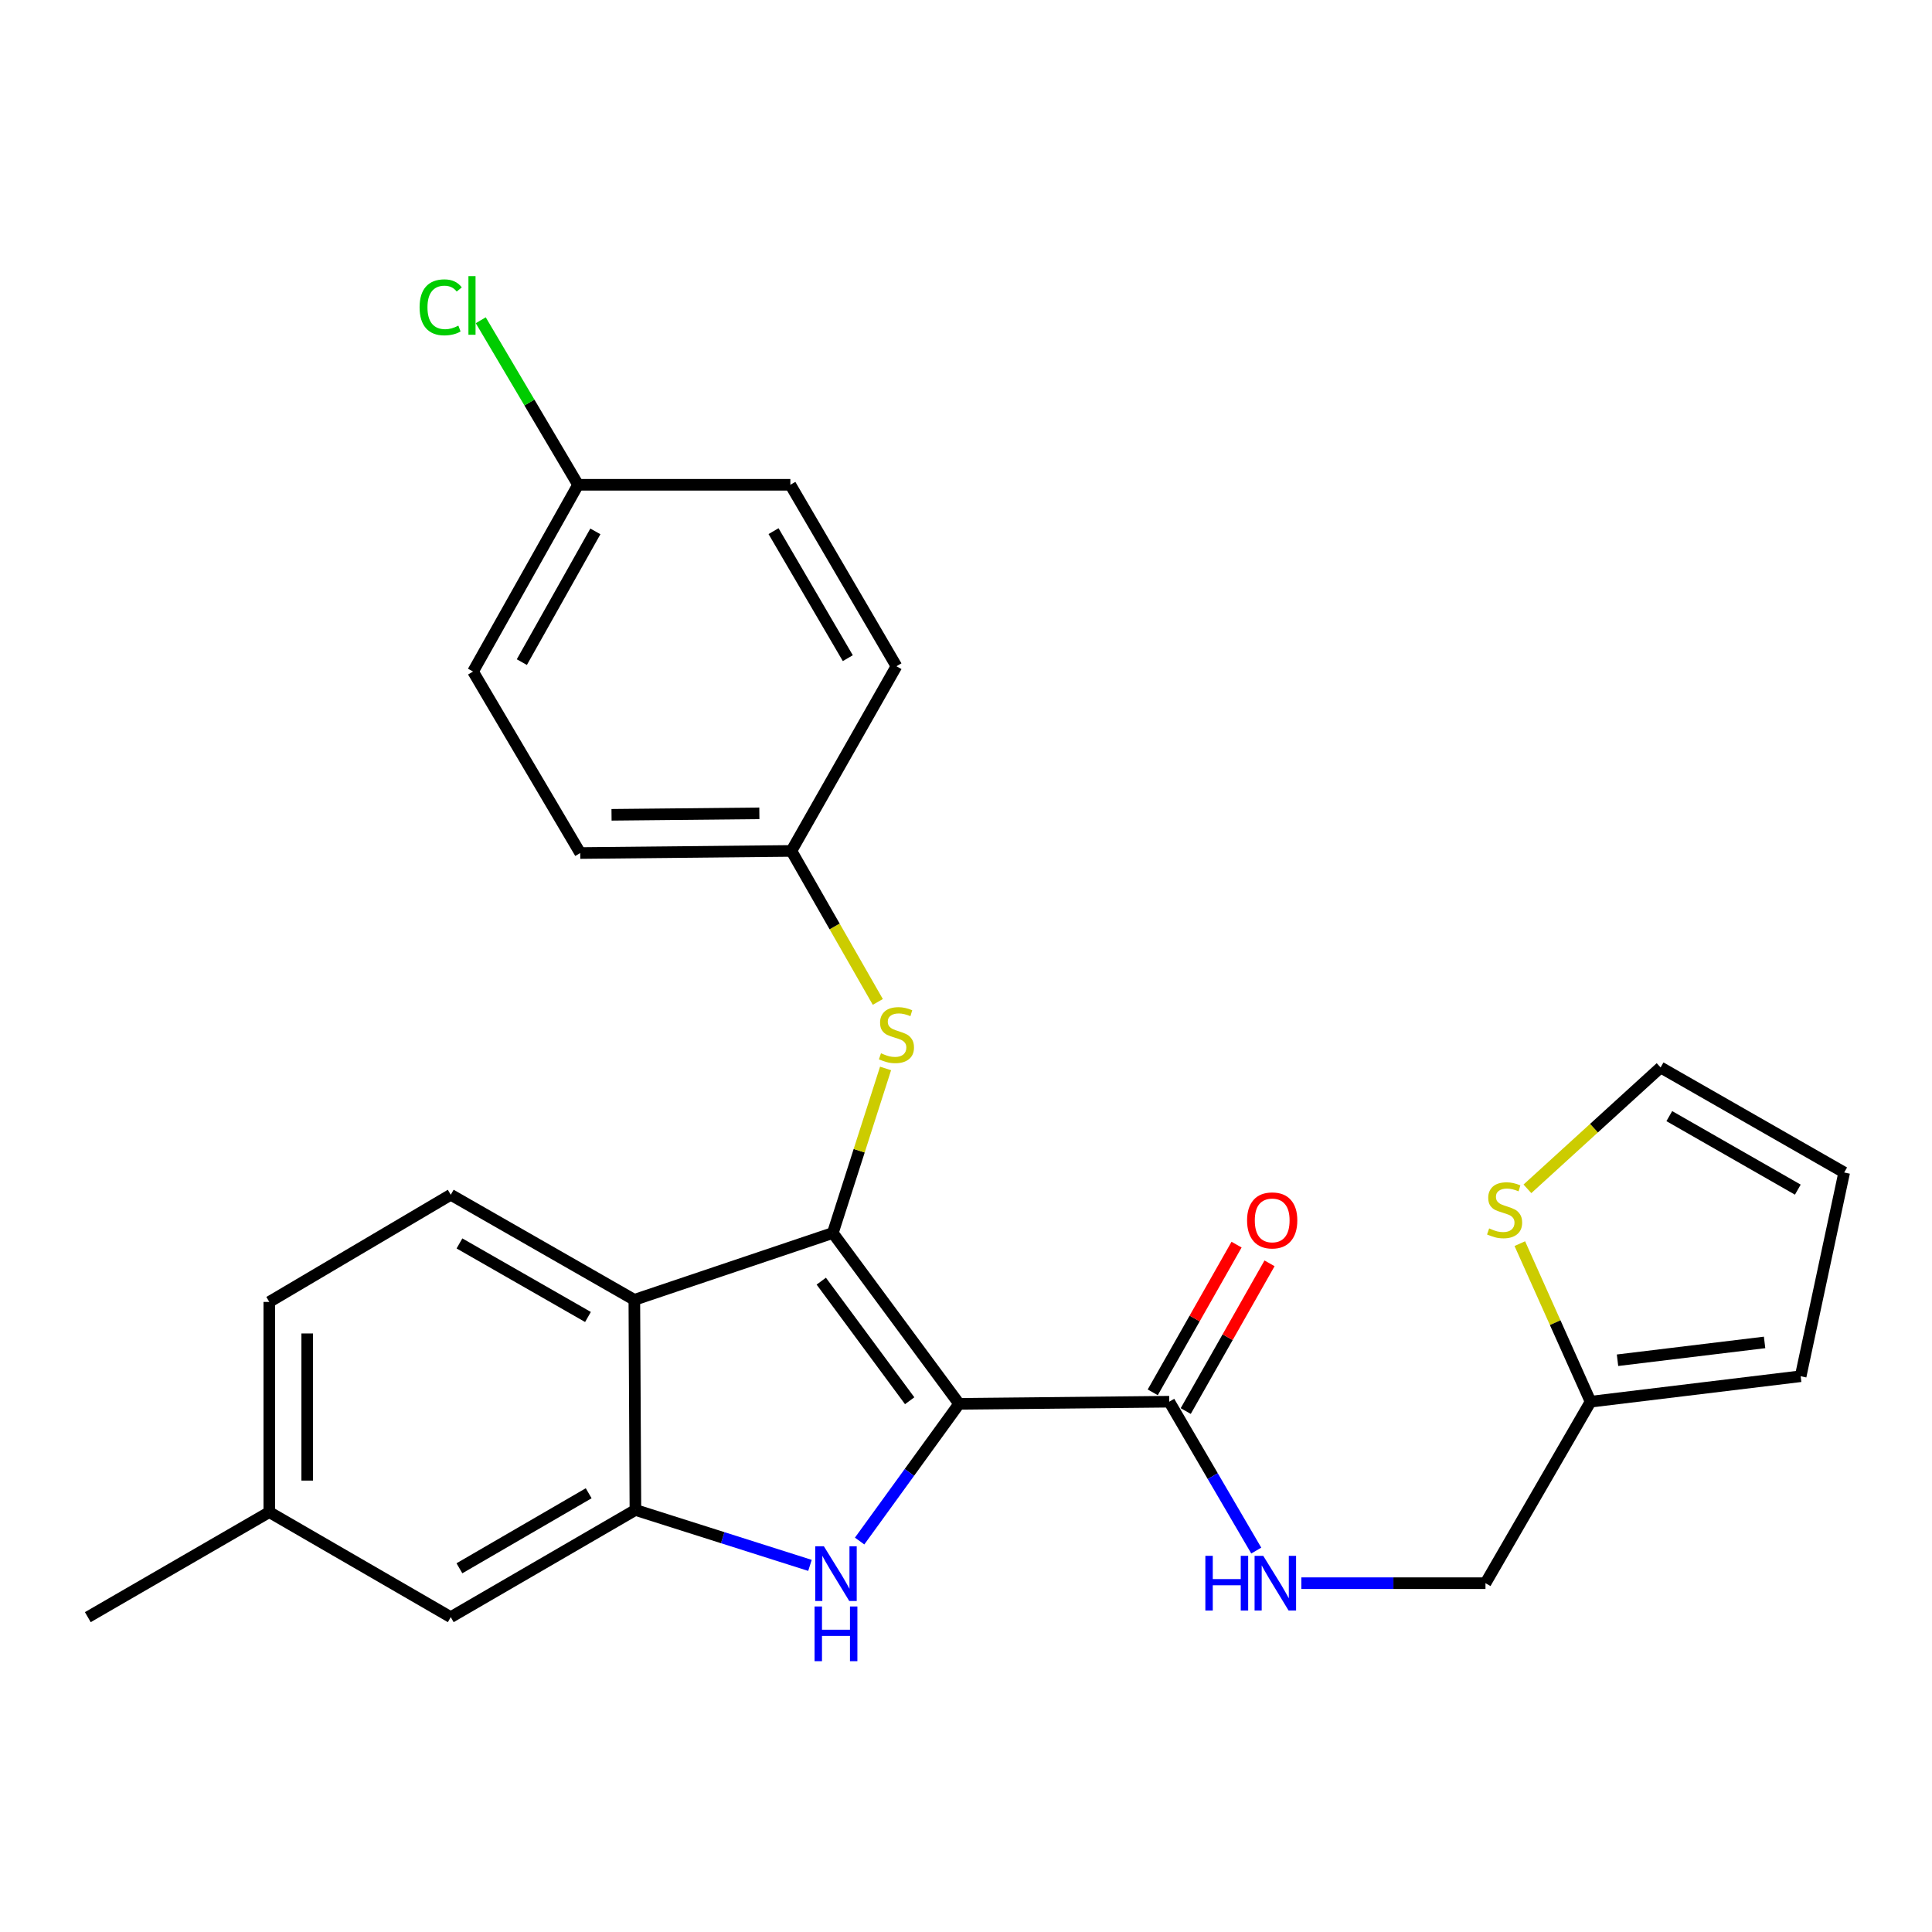 <?xml version='1.0' encoding='iso-8859-1'?>
<svg version='1.1' baseProfile='full'
              xmlns='http://www.w3.org/2000/svg'
                      xmlns:rdkit='http://www.rdkit.org/xml'
                      xmlns:xlink='http://www.w3.org/1999/xlink'
                  xml:space='preserve'
width='1000px' height='1000px' viewBox='0 0 1000 1000'>
<!-- END OF HEADER -->
<rect style='opacity:1.0;fill:#FFFFFF;stroke:none' width='1000' height='1000' x='0' y='0'> </rect>
<path class='bond-0' d='M 496.435,726.621 L 431.065,638.193' style='fill:none;fill-rule:evenodd;stroke:#000000;stroke-width:6px;stroke-linecap:butt;stroke-linejoin:miter;stroke-opacity:1' />
<path class='bond-0' d='M 470.849,725.022 L 425.091,663.123' style='fill:none;fill-rule:evenodd;stroke:#000000;stroke-width:6px;stroke-linecap:butt;stroke-linejoin:miter;stroke-opacity:1' />
<path class='bond-1' d='M 496.435,726.621 L 470.686,762.13' style='fill:none;fill-rule:evenodd;stroke:#000000;stroke-width:6px;stroke-linecap:butt;stroke-linejoin:miter;stroke-opacity:1' />
<path class='bond-1' d='M 470.686,762.13 L 444.937,797.64' style='fill:none;fill-rule:evenodd;stroke:#0000FF;stroke-width:6px;stroke-linecap:butt;stroke-linejoin:miter;stroke-opacity:1' />
<path class='bond-4' d='M 496.435,726.621 L 605.195,725.52' style='fill:none;fill-rule:evenodd;stroke:#000000;stroke-width:6px;stroke-linecap:butt;stroke-linejoin:miter;stroke-opacity:1' />
<path class='bond-2' d='M 431.065,638.193 L 328.334,672.797' style='fill:none;fill-rule:evenodd;stroke:#000000;stroke-width:6px;stroke-linecap:butt;stroke-linejoin:miter;stroke-opacity:1' />
<path class='bond-5' d='M 431.065,638.193 L 444.716,595.611' style='fill:none;fill-rule:evenodd;stroke:#000000;stroke-width:6px;stroke-linecap:butt;stroke-linejoin:miter;stroke-opacity:1' />
<path class='bond-5' d='M 444.716,595.611 L 458.366,553.028' style='fill:none;fill-rule:evenodd;stroke:#CCCC00;stroke-width:6px;stroke-linecap:butt;stroke-linejoin:miter;stroke-opacity:1' />
<path class='bond-3' d='M 419.238,810.24 L 374.064,795.899' style='fill:none;fill-rule:evenodd;stroke:#0000FF;stroke-width:6px;stroke-linecap:butt;stroke-linejoin:miter;stroke-opacity:1' />
<path class='bond-3' d='M 374.064,795.899 L 328.89,781.557' style='fill:none;fill-rule:evenodd;stroke:#000000;stroke-width:6px;stroke-linecap:butt;stroke-linejoin:miter;stroke-opacity:1' />
<path class='bond-6' d='M 328.334,672.797 L 233.31,618.406' style='fill:none;fill-rule:evenodd;stroke:#000000;stroke-width:6px;stroke-linecap:butt;stroke-linejoin:miter;stroke-opacity:1' />
<path class='bond-6' d='M 304.332,681.669 L 237.815,643.596' style='fill:none;fill-rule:evenodd;stroke:#000000;stroke-width:6px;stroke-linecap:butt;stroke-linejoin:miter;stroke-opacity:1' />
<path class='bond-26' d='M 328.334,672.797 L 328.89,781.557' style='fill:none;fill-rule:evenodd;stroke:#000000;stroke-width:6px;stroke-linecap:butt;stroke-linejoin:miter;stroke-opacity:1' />
<path class='bond-10' d='M 328.89,781.557 L 233.31,837.038' style='fill:none;fill-rule:evenodd;stroke:#000000;stroke-width:6px;stroke-linecap:butt;stroke-linejoin:miter;stroke-opacity:1' />
<path class='bond-10' d='M 304.701,772.907 L 237.796,811.744' style='fill:none;fill-rule:evenodd;stroke:#000000;stroke-width:6px;stroke-linecap:butt;stroke-linejoin:miter;stroke-opacity:1' />
<path class='bond-7' d='M 605.195,725.52 L 627.718,764.046' style='fill:none;fill-rule:evenodd;stroke:#000000;stroke-width:6px;stroke-linecap:butt;stroke-linejoin:miter;stroke-opacity:1' />
<path class='bond-7' d='M 627.718,764.046 L 650.241,802.573' style='fill:none;fill-rule:evenodd;stroke:#0000FF;stroke-width:6px;stroke-linecap:butt;stroke-linejoin:miter;stroke-opacity:1' />
<path class='bond-12' d='M 613.729,730.362 L 635.421,692.13' style='fill:none;fill-rule:evenodd;stroke:#000000;stroke-width:6px;stroke-linecap:butt;stroke-linejoin:miter;stroke-opacity:1' />
<path class='bond-12' d='M 635.421,692.13 L 657.113,653.899' style='fill:none;fill-rule:evenodd;stroke:#FF0000;stroke-width:6px;stroke-linecap:butt;stroke-linejoin:miter;stroke-opacity:1' />
<path class='bond-12' d='M 596.661,720.678 L 618.353,682.446' style='fill:none;fill-rule:evenodd;stroke:#000000;stroke-width:6px;stroke-linecap:butt;stroke-linejoin:miter;stroke-opacity:1' />
<path class='bond-12' d='M 618.353,682.446 L 640.045,644.215' style='fill:none;fill-rule:evenodd;stroke:#FF0000;stroke-width:6px;stroke-linecap:butt;stroke-linejoin:miter;stroke-opacity:1' />
<path class='bond-16' d='M 454.355,518.594 L 431.993,479.516' style='fill:none;fill-rule:evenodd;stroke:#CCCC00;stroke-width:6px;stroke-linecap:butt;stroke-linejoin:miter;stroke-opacity:1' />
<path class='bond-16' d='M 431.993,479.516 L 409.632,440.438' style='fill:none;fill-rule:evenodd;stroke:#000000;stroke-width:6px;stroke-linecap:butt;stroke-linejoin:miter;stroke-opacity:1' />
<path class='bond-17' d='M 233.31,618.406 L 139.388,673.876' style='fill:none;fill-rule:evenodd;stroke:#000000;stroke-width:6px;stroke-linecap:butt;stroke-linejoin:miter;stroke-opacity:1' />
<path class='bond-15' d='M 673.569,819.453 L 721.225,819.453' style='fill:none;fill-rule:evenodd;stroke:#0000FF;stroke-width:6px;stroke-linecap:butt;stroke-linejoin:miter;stroke-opacity:1' />
<path class='bond-15' d='M 721.225,819.453 L 768.881,819.453' style='fill:none;fill-rule:evenodd;stroke:#000000;stroke-width:6px;stroke-linecap:butt;stroke-linejoin:miter;stroke-opacity:1' />
<path class='bond-8' d='M 786.658,643.706 L 804.965,684.613' style='fill:none;fill-rule:evenodd;stroke:#CCCC00;stroke-width:6px;stroke-linecap:butt;stroke-linejoin:miter;stroke-opacity:1' />
<path class='bond-8' d='M 804.965,684.613 L 823.272,725.52' style='fill:none;fill-rule:evenodd;stroke:#000000;stroke-width:6px;stroke-linecap:butt;stroke-linejoin:miter;stroke-opacity:1' />
<path class='bond-11' d='M 790.591,615.338 L 825.057,583.925' style='fill:none;fill-rule:evenodd;stroke:#CCCC00;stroke-width:6px;stroke-linecap:butt;stroke-linejoin:miter;stroke-opacity:1' />
<path class='bond-11' d='M 825.057,583.925 L 859.522,552.513' style='fill:none;fill-rule:evenodd;stroke:#000000;stroke-width:6px;stroke-linecap:butt;stroke-linejoin:miter;stroke-opacity:1' />
<path class='bond-9' d='M 823.272,725.52 L 768.881,819.453' style='fill:none;fill-rule:evenodd;stroke:#000000;stroke-width:6px;stroke-linecap:butt;stroke-linejoin:miter;stroke-opacity:1' />
<path class='bond-13' d='M 823.272,725.52 L 932.022,712.339' style='fill:none;fill-rule:evenodd;stroke:#000000;stroke-width:6px;stroke-linecap:butt;stroke-linejoin:miter;stroke-opacity:1' />
<path class='bond-13' d='M 837.223,704.061 L 913.348,694.835' style='fill:none;fill-rule:evenodd;stroke:#000000;stroke-width:6px;stroke-linecap:butt;stroke-linejoin:miter;stroke-opacity:1' />
<path class='bond-18' d='M 233.31,837.038 L 139.388,782.669' style='fill:none;fill-rule:evenodd;stroke:#000000;stroke-width:6px;stroke-linecap:butt;stroke-linejoin:miter;stroke-opacity:1' />
<path class='bond-29' d='M 859.522,552.513 L 954.545,606.882' style='fill:none;fill-rule:evenodd;stroke:#000000;stroke-width:6px;stroke-linecap:butt;stroke-linejoin:miter;stroke-opacity:1' />
<path class='bond-29' d='M 864.03,577.701 L 930.546,615.76' style='fill:none;fill-rule:evenodd;stroke:#000000;stroke-width:6px;stroke-linecap:butt;stroke-linejoin:miter;stroke-opacity:1' />
<path class='bond-14' d='M 932.022,712.339 L 954.545,606.882' style='fill:none;fill-rule:evenodd;stroke:#000000;stroke-width:6px;stroke-linecap:butt;stroke-linejoin:miter;stroke-opacity:1' />
<path class='bond-21' d='M 409.632,440.438 L 464.001,344.848' style='fill:none;fill-rule:evenodd;stroke:#000000;stroke-width:6px;stroke-linecap:butt;stroke-linejoin:miter;stroke-opacity:1' />
<path class='bond-22' d='M 409.632,440.438 L 300.326,441.528' style='fill:none;fill-rule:evenodd;stroke:#000000;stroke-width:6px;stroke-linecap:butt;stroke-linejoin:miter;stroke-opacity:1' />
<path class='bond-22' d='M 393.04,420.979 L 316.526,421.742' style='fill:none;fill-rule:evenodd;stroke:#000000;stroke-width:6px;stroke-linecap:butt;stroke-linejoin:miter;stroke-opacity:1' />
<path class='bond-27' d='M 139.388,673.876 L 139.388,782.669' style='fill:none;fill-rule:evenodd;stroke:#000000;stroke-width:6px;stroke-linecap:butt;stroke-linejoin:miter;stroke-opacity:1' />
<path class='bond-27' d='M 159.012,690.195 L 159.012,766.35' style='fill:none;fill-rule:evenodd;stroke:#000000;stroke-width:6px;stroke-linecap:butt;stroke-linejoin:miter;stroke-opacity:1' />
<path class='bond-25' d='M 139.388,782.669 L 45.455,837.038' style='fill:none;fill-rule:evenodd;stroke:#000000;stroke-width:6px;stroke-linecap:butt;stroke-linejoin:miter;stroke-opacity:1' />
<path class='bond-19' d='M 299.214,250.925 L 244.845,347.595' style='fill:none;fill-rule:evenodd;stroke:#000000;stroke-width:6px;stroke-linecap:butt;stroke-linejoin:miter;stroke-opacity:1' />
<path class='bond-19' d='M 308.163,275.045 L 270.105,342.714' style='fill:none;fill-rule:evenodd;stroke:#000000;stroke-width:6px;stroke-linecap:butt;stroke-linejoin:miter;stroke-opacity:1' />
<path class='bond-20' d='M 299.214,250.925 L 274.025,208.343' style='fill:none;fill-rule:evenodd;stroke:#000000;stroke-width:6px;stroke-linecap:butt;stroke-linejoin:miter;stroke-opacity:1' />
<path class='bond-20' d='M 274.025,208.343 L 248.836,165.762' style='fill:none;fill-rule:evenodd;stroke:#00CC00;stroke-width:6px;stroke-linecap:butt;stroke-linejoin:miter;stroke-opacity:1' />
<path class='bond-28' d='M 299.214,250.925 L 409.087,250.925' style='fill:none;fill-rule:evenodd;stroke:#000000;stroke-width:6px;stroke-linecap:butt;stroke-linejoin:miter;stroke-opacity:1' />
<path class='bond-24' d='M 464.001,344.848 L 409.087,250.925' style='fill:none;fill-rule:evenodd;stroke:#000000;stroke-width:6px;stroke-linecap:butt;stroke-linejoin:miter;stroke-opacity:1' />
<path class='bond-24' d='M 438.823,340.664 L 400.383,274.918' style='fill:none;fill-rule:evenodd;stroke:#000000;stroke-width:6px;stroke-linecap:butt;stroke-linejoin:miter;stroke-opacity:1' />
<path class='bond-23' d='M 300.326,441.528 L 244.845,347.595' style='fill:none;fill-rule:evenodd;stroke:#000000;stroke-width:6px;stroke-linecap:butt;stroke-linejoin:miter;stroke-opacity:1' />
<path  class='atom-2' d='M 426.441 800.354
L 435.721 815.354
Q 436.641 816.834, 438.121 819.514
Q 439.601 822.194, 439.681 822.354
L 439.681 800.354
L 443.441 800.354
L 443.441 828.674
L 439.561 828.674
L 429.601 812.274
Q 428.441 810.354, 427.201 808.154
Q 426.001 805.954, 425.641 805.274
L 425.641 828.674
L 421.961 828.674
L 421.961 800.354
L 426.441 800.354
' fill='#0000FF'/>
<path  class='atom-2' d='M 421.621 831.506
L 425.461 831.506
L 425.461 843.546
L 439.941 843.546
L 439.941 831.506
L 443.781 831.506
L 443.781 859.826
L 439.941 859.826
L 439.941 846.746
L 425.461 846.746
L 425.461 859.826
L 421.621 859.826
L 421.621 831.506
' fill='#0000FF'/>
<path  class='atom-6' d='M 456.001 545.171
Q 456.321 545.291, 457.641 545.851
Q 458.961 546.411, 460.401 546.771
Q 461.881 547.091, 463.321 547.091
Q 466.001 547.091, 467.561 545.811
Q 469.121 544.491, 469.121 542.211
Q 469.121 540.651, 468.321 539.691
Q 467.561 538.731, 466.361 538.211
Q 465.161 537.691, 463.161 537.091
Q 460.641 536.331, 459.121 535.611
Q 457.641 534.891, 456.561 533.371
Q 455.521 531.851, 455.521 529.291
Q 455.521 525.731, 457.921 523.531
Q 460.361 521.331, 465.161 521.331
Q 468.441 521.331, 472.161 522.891
L 471.241 525.971
Q 467.841 524.571, 465.281 524.571
Q 462.521 524.571, 461.001 525.731
Q 459.481 526.851, 459.521 528.811
Q 459.521 530.331, 460.281 531.251
Q 461.081 532.171, 462.201 532.691
Q 463.361 533.211, 465.281 533.811
Q 467.841 534.611, 469.361 535.411
Q 470.881 536.211, 471.961 537.851
Q 473.081 539.451, 473.081 542.211
Q 473.081 546.131, 470.441 548.251
Q 467.841 550.331, 463.481 550.331
Q 460.961 550.331, 459.041 549.771
Q 457.161 549.251, 454.921 548.331
L 456.001 545.171
' fill='#CCCC00'/>
<path  class='atom-8' d='M 623.89 805.293
L 627.73 805.293
L 627.73 817.333
L 642.21 817.333
L 642.21 805.293
L 646.05 805.293
L 646.05 833.613
L 642.21 833.613
L 642.21 820.533
L 627.73 820.533
L 627.73 833.613
L 623.89 833.613
L 623.89 805.293
' fill='#0000FF'/>
<path  class='atom-8' d='M 653.85 805.293
L 663.13 820.293
Q 664.05 821.773, 665.53 824.453
Q 667.01 827.133, 667.09 827.293
L 667.09 805.293
L 670.85 805.293
L 670.85 833.613
L 666.97 833.613
L 657.01 817.213
Q 655.85 815.293, 654.61 813.093
Q 653.41 810.893, 653.05 810.213
L 653.05 833.613
L 649.37 833.613
L 649.37 805.293
L 653.85 805.293
' fill='#0000FF'/>
<path  class='atom-9' d='M 770.78 635.823
Q 771.1 635.943, 772.42 636.503
Q 773.74 637.063, 775.18 637.423
Q 776.66 637.743, 778.1 637.743
Q 780.78 637.743, 782.34 636.463
Q 783.9 635.143, 783.9 632.863
Q 783.9 631.303, 783.1 630.343
Q 782.34 629.383, 781.14 628.863
Q 779.94 628.343, 777.94 627.743
Q 775.42 626.983, 773.9 626.263
Q 772.42 625.543, 771.34 624.023
Q 770.3 622.503, 770.3 619.943
Q 770.3 616.383, 772.7 614.183
Q 775.14 611.983, 779.94 611.983
Q 783.22 611.983, 786.94 613.543
L 786.02 616.623
Q 782.62 615.223, 780.06 615.223
Q 777.3 615.223, 775.78 616.383
Q 774.26 617.503, 774.3 619.463
Q 774.3 620.983, 775.06 621.903
Q 775.86 622.823, 776.98 623.343
Q 778.14 623.863, 780.06 624.463
Q 782.62 625.263, 784.14 626.063
Q 785.66 626.863, 786.74 628.503
Q 787.86 630.103, 787.86 632.863
Q 787.86 636.783, 785.22 638.903
Q 782.62 640.983, 778.26 640.983
Q 775.74 640.983, 773.82 640.423
Q 771.94 639.903, 769.7 638.983
L 770.78 635.823
' fill='#CCCC00'/>
<path  class='atom-13' d='M 645.485 631.677
Q 645.485 624.877, 648.845 621.077
Q 652.205 617.277, 658.485 617.277
Q 664.765 617.277, 668.125 621.077
Q 671.485 624.877, 671.485 631.677
Q 671.485 638.557, 668.085 642.477
Q 664.685 646.357, 658.485 646.357
Q 652.245 646.357, 648.845 642.477
Q 645.485 638.597, 645.485 631.677
M 658.485 643.157
Q 662.805 643.157, 665.125 640.277
Q 667.485 637.357, 667.485 631.677
Q 667.485 626.117, 665.125 623.317
Q 662.805 620.477, 658.485 620.477
Q 654.165 620.477, 651.805 623.277
Q 649.485 626.077, 649.485 631.677
Q 649.485 637.397, 651.805 640.277
Q 654.165 643.157, 658.485 643.157
' fill='#FF0000'/>
<path  class='atom-21' d='M 217.18 159.073
Q 217.18 152.033, 220.46 148.353
Q 223.78 144.633, 230.06 144.633
Q 235.9 144.633, 239.02 148.753
L 236.38 150.913
Q 234.1 147.913, 230.06 147.913
Q 225.78 147.913, 223.5 150.793
Q 221.26 153.633, 221.26 159.073
Q 221.26 164.673, 223.58 167.553
Q 225.94 170.433, 230.5 170.433
Q 233.62 170.433, 237.26 168.553
L 238.38 171.553
Q 236.9 172.513, 234.66 173.073
Q 232.42 173.633, 229.94 173.633
Q 223.78 173.633, 220.46 169.873
Q 217.18 166.113, 217.18 159.073
' fill='#00CC00'/>
<path  class='atom-21' d='M 242.46 142.913
L 246.14 142.913
L 246.14 173.273
L 242.46 173.273
L 242.46 142.913
' fill='#00CC00'/>
</svg>
